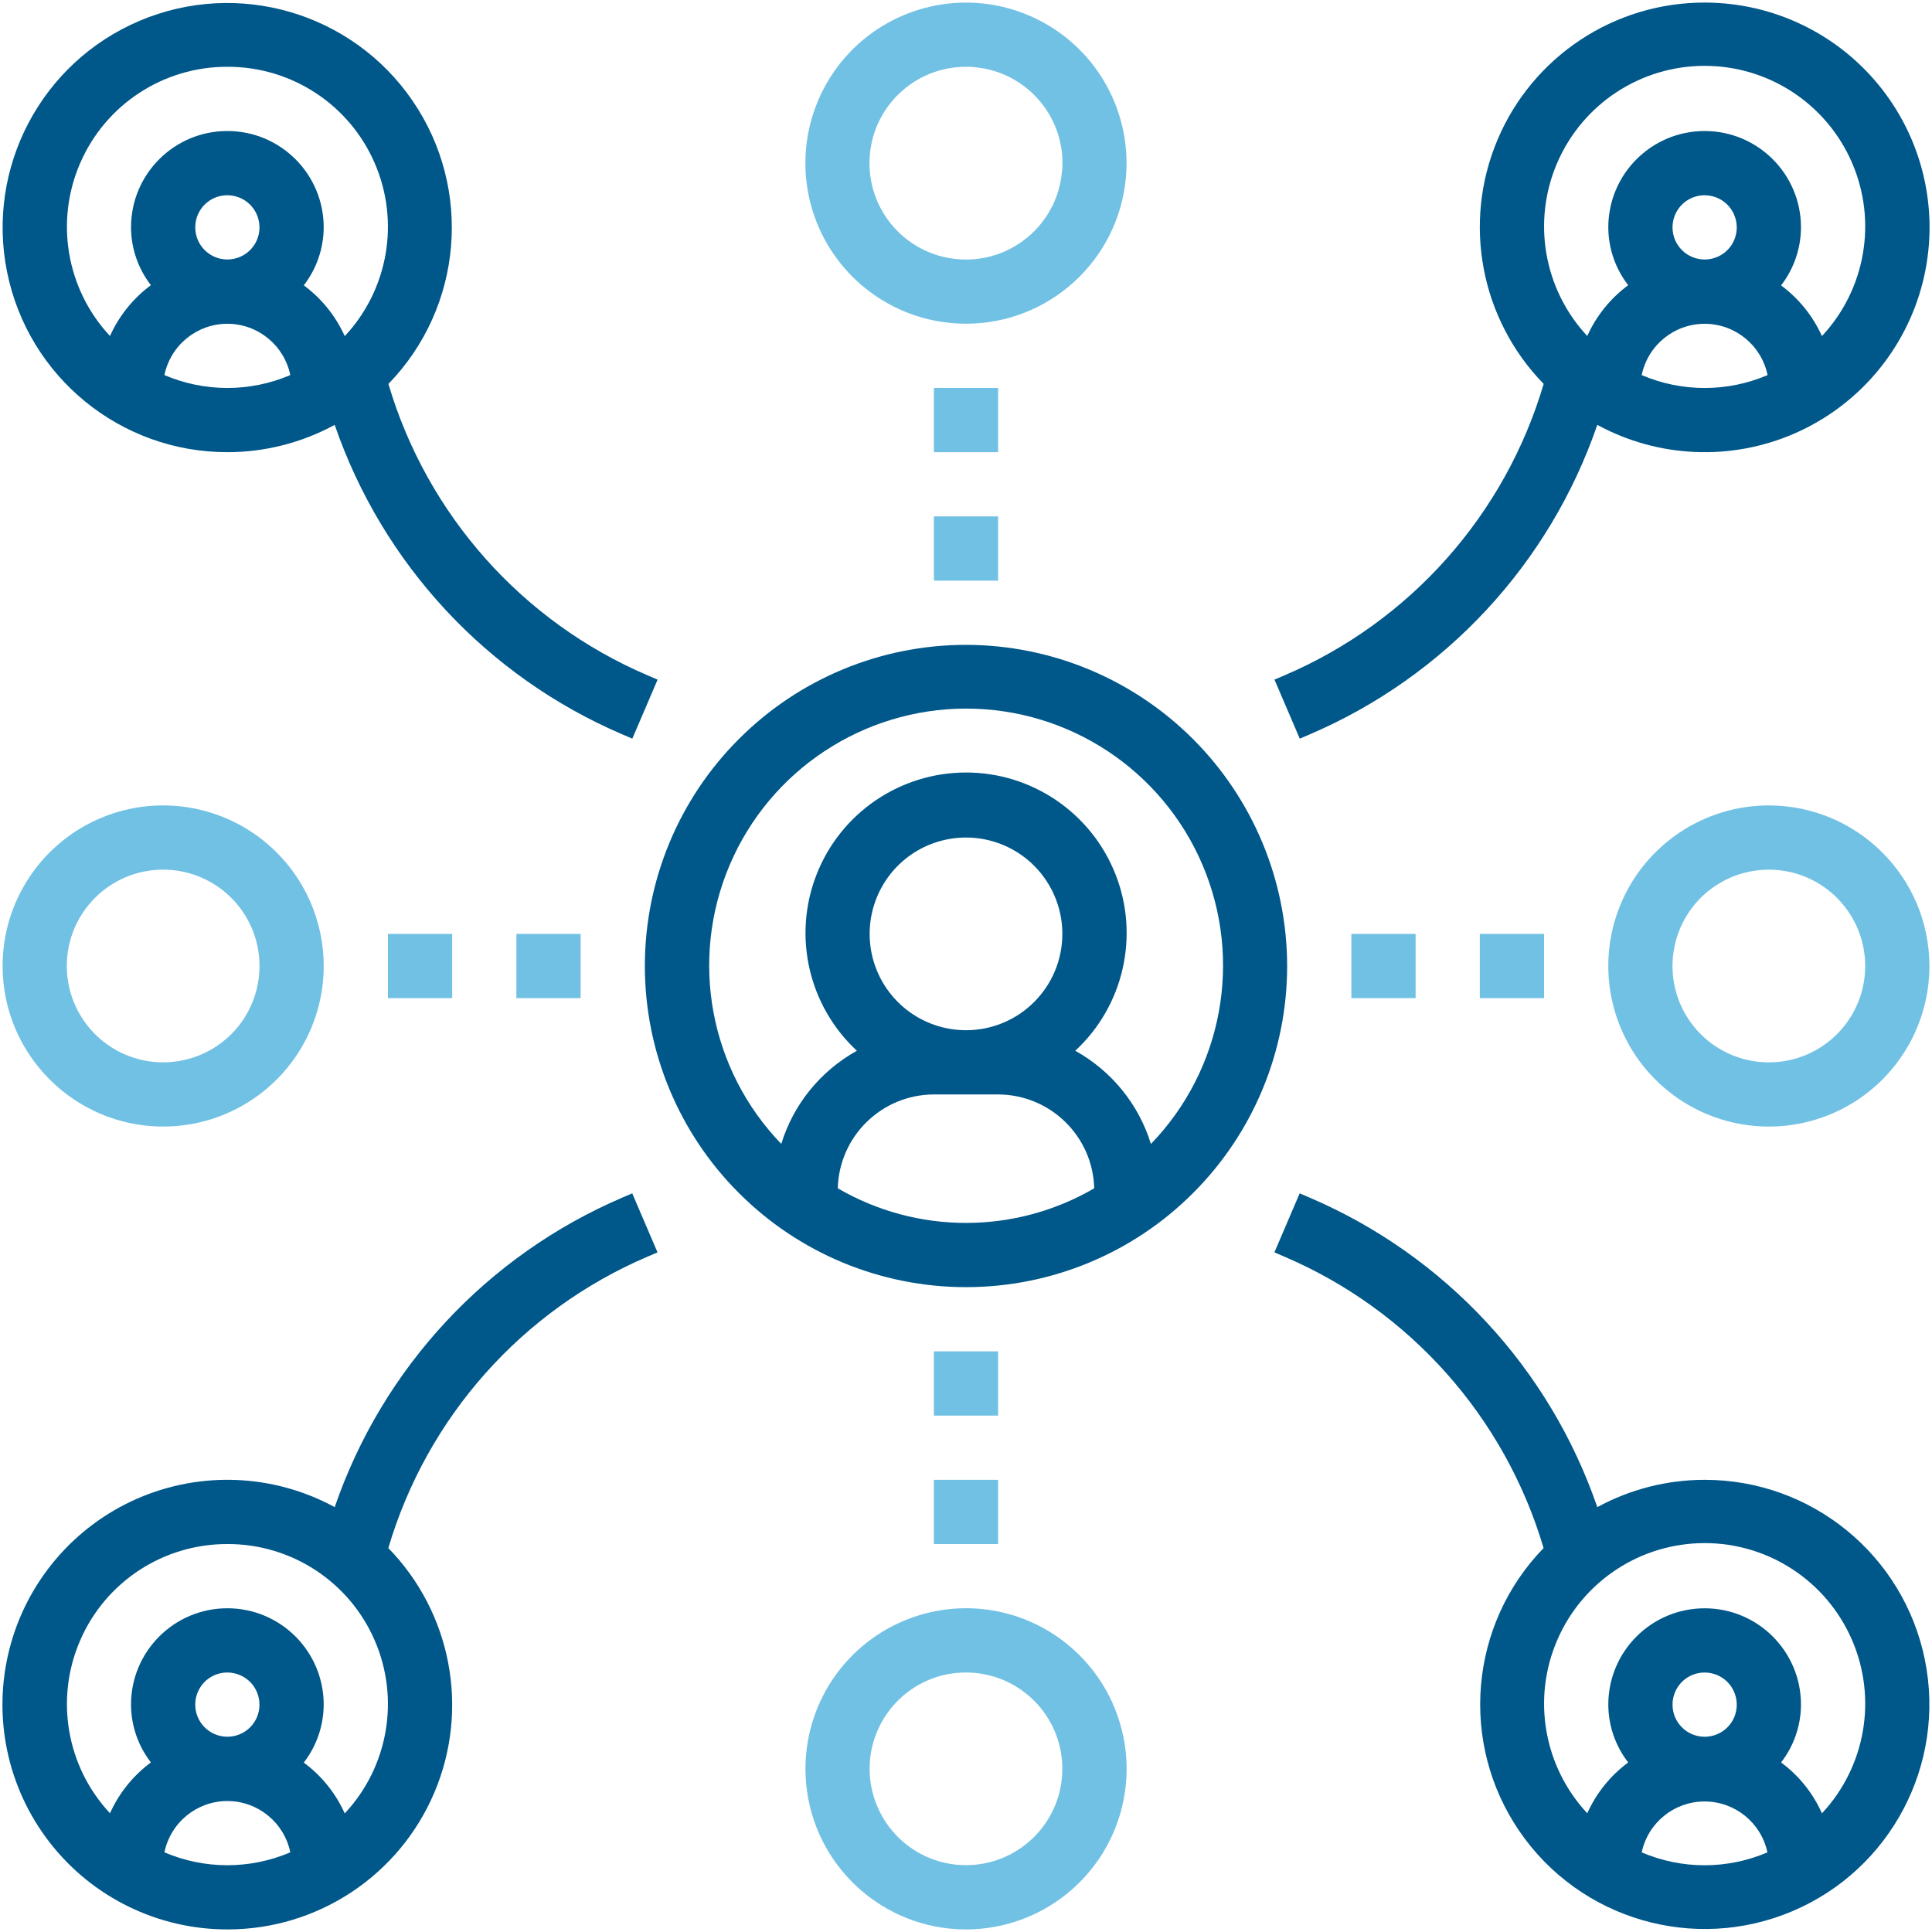 <?xml version="1.0" encoding="UTF-8"?>
<svg width="112px" height="112px" viewBox="0 0 112 112" version="1.1" xmlns="http://www.w3.org/2000/svg" xmlns:xlink="http://www.w3.org/1999/xlink">
    <!-- Generator: Sketch 58 (84663) - https://sketch.com -->
    <title>Icon</title>
    <desc>Created with Sketch.</desc>
    <g id="Improve_Team_Performance" stroke="none" stroke-width="1" fill="none" fill-rule="evenodd">
        <g id="GlobeSmart-Improve_Team_Performance-Desktop_Hover" transform="translate(-284, -1618)">
            <g id="Text+CTA" transform="translate(165, 1570)">
                <g id="Icon" transform="translate(119, 48)">
                    <path d="M56,37.383 C51.062,37.383 46.328,39.342 42.838,42.838 C39.342,46.328 37.383,51.062 37.383,56 C37.383,60.938 39.342,65.672 42.838,69.163 C46.328,72.658 51.062,74.617 56,74.617 C60.938,74.617 65.672,72.658 69.162,69.163 C72.658,65.672 74.617,60.938 74.617,56 C74.612,51.062 72.648,46.333 69.158,42.843 C65.667,39.352 60.938,37.388 56,37.383 L56,37.383 Z M48.567,68.887 C48.646,65.866 51.113,63.456 54.138,63.446 L57.862,63.446 C60.887,63.456 63.354,65.866 63.433,68.887 C58.839,71.563 53.161,71.563 48.567,68.887 L48.567,68.887 Z M56,59.723 C53.743,59.723 51.704,58.364 50.838,56.274 C49.977,54.189 50.452,51.787 52.049,50.186 C53.65,48.59 56.051,48.115 58.136,48.976 C60.226,49.842 61.585,51.881 61.585,54.138 C61.585,57.224 59.086,59.723 56,59.723 Z M66.719,66.313 C66.011,64.014 64.438,62.083 62.334,60.914 C65.141,58.313 66.067,54.254 64.671,50.694 C63.27,47.129 59.83,44.783 56.005,44.783 C52.174,44.783 48.735,47.129 47.338,50.694 C45.942,54.254 46.868,58.313 49.675,60.914 C47.567,62.083 45.998,64.014 45.291,66.313 C41.139,62.013 39.961,55.65 42.298,50.15 C44.634,44.653 50.033,41.078 56.01,41.078 C61.981,41.078 67.38,44.653 69.716,50.15 C72.053,55.651 70.875,62.013 66.724,66.313 L66.719,66.313 Z" id="Fill-1" fill="#00578A"></path>
                    <path d="M98.82,0.149 C93.579,0.144 88.85,3.277 86.812,8.103 C84.774,12.93 85.83,18.505 89.488,22.257 C87.245,29.848 81.739,36.042 74.46,39.152 L73.883,39.399 L75.349,42.82 L75.926,42.573 C83.768,39.213 89.824,32.697 92.597,24.63 C96.13,26.553 100.356,26.734 104.042,25.124 C107.728,23.513 110.465,20.288 111.456,16.392 C112.448,12.492 111.582,8.354 109.111,5.18 C106.639,2.001 102.841,0.149 98.82,0.149 L98.82,0.149 Z M96.958,13.181 C96.958,12.427 97.41,11.748 98.108,11.459 C98.801,11.175 99.602,11.334 100.137,11.864 C100.667,12.4 100.826,13.2 100.542,13.894 C100.253,14.592 99.574,15.043 98.82,15.043 C97.791,15.043 96.958,14.21 96.958,13.181 L96.958,13.181 Z M95.171,21.745 C95.529,20.014 97.051,18.771 98.82,18.771 C100.588,18.771 102.11,20.014 102.469,21.745 C100.137,22.741 97.503,22.741 95.171,21.745 Z M105.62,19.493 L105.624,19.493 C105.098,18.324 104.284,17.31 103.251,16.546 C103.995,15.583 104.4,14.401 104.405,13.181 C104.405,10.096 101.905,7.596 98.82,7.596 C95.734,7.596 93.235,10.096 93.235,13.181 C93.239,14.396 93.644,15.574 94.389,16.533 C93.356,17.296 92.541,18.31 92.015,19.479 C89.488,16.77 88.804,12.819 90.284,9.416 C91.759,6.019 95.11,3.817 98.82,3.817 C102.529,3.817 105.88,6.019 107.356,9.416 C108.836,12.819 108.152,16.77 105.624,19.479 L105.62,19.493 Z" id="Fill-2" fill="#00578A"></path>
                    <path d="M98.82,85.787 C96.646,85.787 94.505,86.332 92.597,87.37 C89.823,79.304 83.763,72.783 75.921,69.427 L75.344,69.18 L73.878,72.601 L74.455,72.848 C81.729,75.957 87.239,82.152 89.483,89.743 C85.168,94.188 84.587,101.058 88.087,106.163 C91.587,111.274 98.205,113.21 103.906,110.794 C109.608,108.379 112.819,102.281 111.586,96.213 C110.352,90.144 105.014,85.782 98.819,85.787 L98.82,85.787 Z M96.958,98.82 C96.958,98.066 97.41,97.386 98.108,97.098 C98.801,96.814 99.602,96.972 100.137,97.503 C100.667,98.038 100.826,98.838 100.542,99.532 C100.253,100.23 99.574,100.681 98.82,100.681 C97.791,100.681 96.958,99.848 96.958,98.82 L96.958,98.82 Z M95.171,107.384 C95.538,105.662 97.056,104.433 98.815,104.433 C100.574,104.433 102.092,105.661 102.459,107.384 C100.132,108.38 97.498,108.38 95.171,107.384 Z M105.62,105.131 L105.624,105.131 C105.103,103.953 104.284,102.934 103.251,102.171 C103.995,101.212 104.4,100.034 104.405,98.82 C104.405,95.734 101.905,93.235 98.82,93.235 C95.734,93.235 93.235,95.734 93.235,98.82 C93.239,100.034 93.644,101.212 94.389,102.171 C93.356,102.934 92.541,103.949 92.015,105.117 C89.488,102.408 88.804,98.457 90.284,95.055 C91.759,91.657 95.11,89.455 98.82,89.455 C102.529,89.455 105.88,91.657 107.356,95.055 C108.836,98.457 108.152,102.408 105.624,105.117 L105.62,105.131 Z" id="Fill-3" fill="#00578A"></path>
                    <path d="M13.18,26.213 C15.354,26.213 17.495,25.668 19.403,24.63 C22.177,32.696 28.237,39.217 36.079,42.573 L36.656,42.82 L38.122,39.399 L37.545,39.152 C30.271,36.043 24.761,29.848 22.517,22.257 C26.832,17.812 27.413,10.942 23.913,5.837 C20.413,0.726 13.795,-1.21 8.094,1.206 C2.392,3.621 -0.819,9.719 0.414,15.787 C1.648,21.856 6.986,26.218 13.181,26.213 L13.18,26.213 Z M11.319,13.18 C11.319,12.426 11.77,11.747 12.468,11.458 C13.162,11.174 13.962,11.333 14.497,11.863 C15.028,12.398 15.186,13.199 14.902,13.892 C14.614,14.59 13.934,15.042 13.18,15.042 C12.152,15.042 11.319,14.209 11.319,13.18 L11.319,13.18 Z M9.531,21.744 C9.89,20.013 11.412,18.77 13.18,18.77 C14.949,18.77 16.471,20.013 16.829,21.744 C14.497,22.74 11.863,22.74 9.531,21.744 Z M13.18,3.872 C16.885,3.858 20.241,6.05 21.716,9.443 C23.196,12.836 22.512,16.787 19.985,19.487 C19.459,18.319 18.644,17.304 17.611,16.541 C18.356,15.577 18.761,14.395 18.765,13.18 C18.765,10.095 16.266,7.595 13.18,7.595 C10.095,7.595 7.595,10.095 7.595,13.18 C7.6,14.395 8.005,15.573 8.749,16.531 C7.716,17.295 6.902,18.309 6.376,19.478 C3.853,16.778 3.174,12.831 4.654,9.443 C6.129,6.05 9.48,3.862 13.18,3.872 Z" id="Fill-4" fill="#00578A"></path>
                    <path d="M65.271,10.277 C65.601,6.525 63.642,2.942 60.3,1.205 C56.963,-0.535 52.905,-0.093 50.019,2.322 C47.133,4.743 45.988,8.662 47.119,12.255 C48.25,15.843 51.434,18.403 55.185,18.729 C55.464,18.752 55.744,18.766 56.018,18.766 C60.835,18.757 64.847,15.075 65.271,10.277 L65.271,10.277 Z M61.562,9.951 C61.292,13.023 58.583,15.294 55.511,15.024 C52.528,14.768 50.275,12.203 50.41,9.211 C50.54,6.223 53.007,3.868 56,3.872 C56.163,3.872 56.33,3.872 56.498,3.896 C59.57,4.166 61.841,6.874 61.571,9.946 L61.562,9.951 Z" id="Fill-5" fill="#71C1E4"></path>
                    <path d="M13.18,111.851 C18.421,111.856 23.15,108.723 25.188,103.897 C27.226,99.07 26.17,93.495 22.512,89.743 C24.755,82.152 30.261,75.958 37.54,72.848 L38.117,72.601 L36.651,69.18 L36.074,69.427 C28.232,72.787 22.176,79.303 19.403,87.37 C15.87,85.447 11.644,85.266 7.958,86.876 C4.272,88.487 1.535,91.712 0.544,95.608 C-0.448,99.508 0.418,103.646 2.889,106.82 C5.361,109.999 9.159,111.851 13.18,111.851 L13.18,111.851 Z M11.319,98.819 C11.319,98.065 11.77,97.385 12.468,97.096 C13.162,96.813 13.962,96.971 14.497,97.501 C15.028,98.037 15.186,98.837 14.902,99.531 C14.614,100.229 13.934,100.68 13.18,100.68 C12.152,100.68 11.319,99.847 11.319,98.819 L11.319,98.819 Z M9.531,107.382 C9.89,105.651 11.412,104.408 13.18,104.408 C14.949,104.408 16.471,105.651 16.829,107.382 C14.497,108.378 11.863,108.378 9.531,107.382 Z M13.18,89.51 C16.885,89.496 20.241,91.688 21.716,95.081 C23.196,98.474 22.512,102.426 19.985,105.125 C19.459,103.957 18.644,102.942 17.611,102.179 C18.356,101.215 18.761,100.033 18.765,98.819 C18.765,95.733 16.266,93.233 13.18,93.233 C10.095,93.233 7.595,95.733 7.595,98.819 C7.6,100.033 8.005,101.211 8.749,102.17 C7.716,102.933 6.902,103.948 6.376,105.116 C3.853,102.416 3.174,98.47 4.654,95.081 C6.129,91.688 9.48,89.501 13.18,89.51 Z" id="Fill-6" fill="#00578A"></path>
                    <polygon id="Fill-7" fill="#71C1E4" points="29.936 54.139 33.66 54.139 33.66 57.862 29.936 57.862"></polygon>
                    <polygon id="Fill-8" fill="#71C1E4" points="22.489 54.139 26.213 54.139 26.213 57.862 22.489 57.862"></polygon>
                    <polygon id="Fill-9" fill="#71C1E4" points="85.787 54.139 89.511 54.139 89.511 57.862 85.787 57.862"></polygon>
                    <polygon id="Fill-10" fill="#71C1E4" points="78.34 54.139 82.064 54.139 82.064 57.862 78.34 57.862"></polygon>
                    <polygon id="Fill-11" fill="#71C1E4" points="54.139 29.936 57.862 29.936 57.862 33.66 54.139 33.66"></polygon>
                    <polygon id="Fill-12" fill="#71C1E4" points="54.139 22.489 57.862 22.489 57.862 26.213 54.139 26.213"></polygon>
                    <polygon id="Fill-13" fill="#71C1E4" points="54.139 85.787 57.862 85.787 57.862 89.511 54.139 89.511"></polygon>
                    <polygon id="Fill-14" fill="#71C1E4" points="54.139 78.34 57.862 78.34 57.862 82.064 54.139 82.064"></polygon>
                    <path d="M46.729,103.357 C47.153,108.155 51.165,111.842 55.982,111.851 C56.256,111.851 56.54,111.842 56.815,111.814 C60.566,111.483 63.75,108.928 64.881,105.335 C66.012,101.747 64.867,97.828 61.981,95.407 C59.095,92.987 55.037,92.545 51.7,94.286 C48.358,96.026 46.399,99.606 46.729,103.357 L46.729,103.357 Z M55.512,96.976 C55.679,96.962 55.847,96.957 56.01,96.957 C58.9,96.962 61.311,99.173 61.562,102.049 C61.762,104.302 60.585,106.447 58.579,107.494 C56.577,108.537 54.143,108.272 52.412,106.82 C50.681,105.367 49.992,103.017 50.671,100.862 C51.351,98.707 53.259,97.171 55.512,96.976 L55.512,96.976 Z" id="Fill-15" fill="#71C1E4"></path>
                    <path d="M9.458,65.308 C13.223,65.308 16.616,63.041 18.059,59.56 C19.497,56.083 18.701,52.081 16.039,49.418 C13.377,46.756 9.374,45.96 5.898,47.398 C2.416,48.841 0.15,52.234 0.15,56 C0.154,61.138 4.32,65.303 9.458,65.308 L9.458,65.308 Z M9.458,50.414 C11.715,50.414 13.754,51.773 14.62,53.863 C15.481,55.948 15.006,58.35 13.409,59.951 C11.808,61.547 9.407,62.022 7.322,61.161 C5.232,60.295 3.873,58.257 3.873,55.999 C3.873,52.914 6.372,50.414 9.458,50.414 Z" id="Fill-16" fill="#71C1E4"></path>
                    <path d="M102.542,46.692 C98.777,46.692 95.384,48.959 93.941,52.44 C92.503,55.917 93.299,59.919 95.961,62.582 C98.623,65.244 102.626,66.04 106.102,64.602 C109.584,63.159 111.85,59.766 111.85,56 C111.846,50.862 107.68,46.697 102.542,46.692 L102.542,46.692 Z M102.542,61.586 C100.285,61.586 98.246,60.227 97.38,58.137 C96.519,56.052 96.994,53.65 98.591,52.049 C100.192,50.453 102.593,49.978 104.678,50.839 C106.768,51.705 108.127,53.743 108.127,56.001 C108.127,59.086 105.628,61.586 102.542,61.586 Z" id="Fill-17" fill="#71C1E4"></path>
                </g>
            </g>
        </g>
    </g>
</svg>